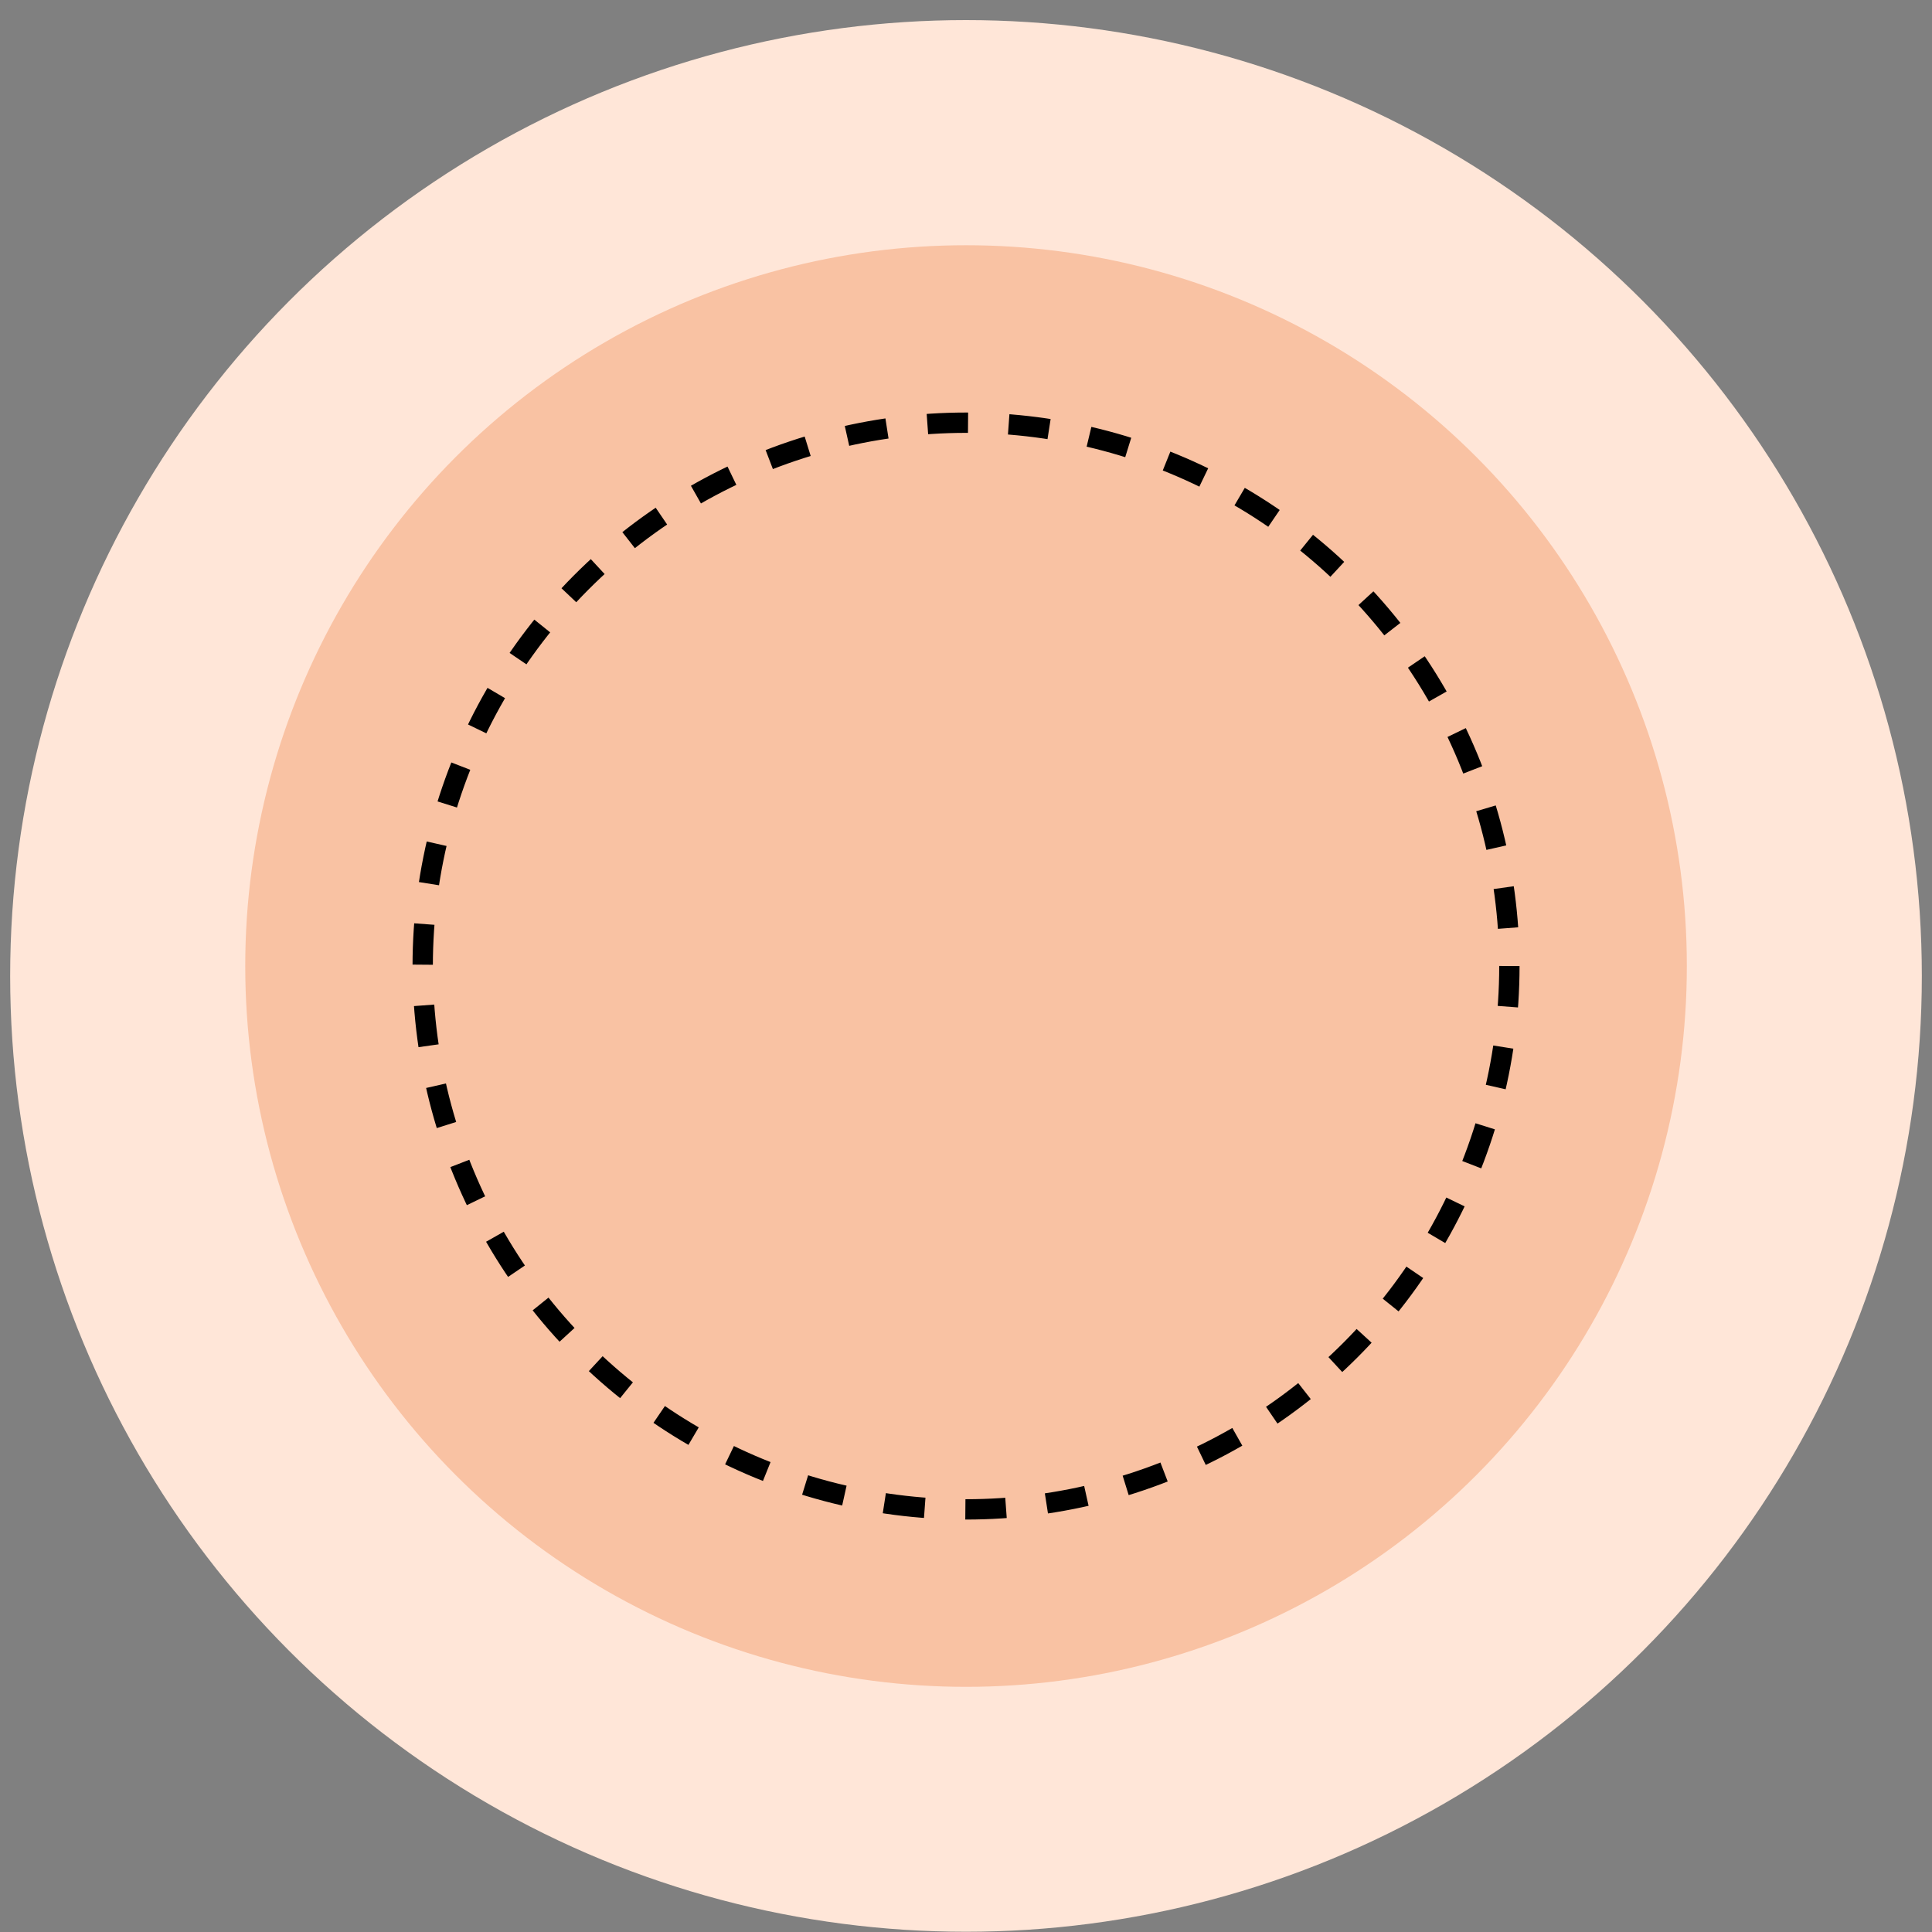 <svg width="95" height="95" viewBox="0 0 95 95" fill="none" xmlns="http://www.w3.org/2000/svg">
<rect x="0" y="0" width="95" height="95" fill="#808080" stroke="none"/>
<circle cx="47.5" cy="47.988" r="47" fill="#FFE6D8"/>
<circle cx="47.502" cy="47.502" r="35.443" fill="#F9C2A3"/>
<circle cx="47.502" cy="47.502" r="26.717" stroke="black" stroke-dasharray="2 2"/>
</svg>
